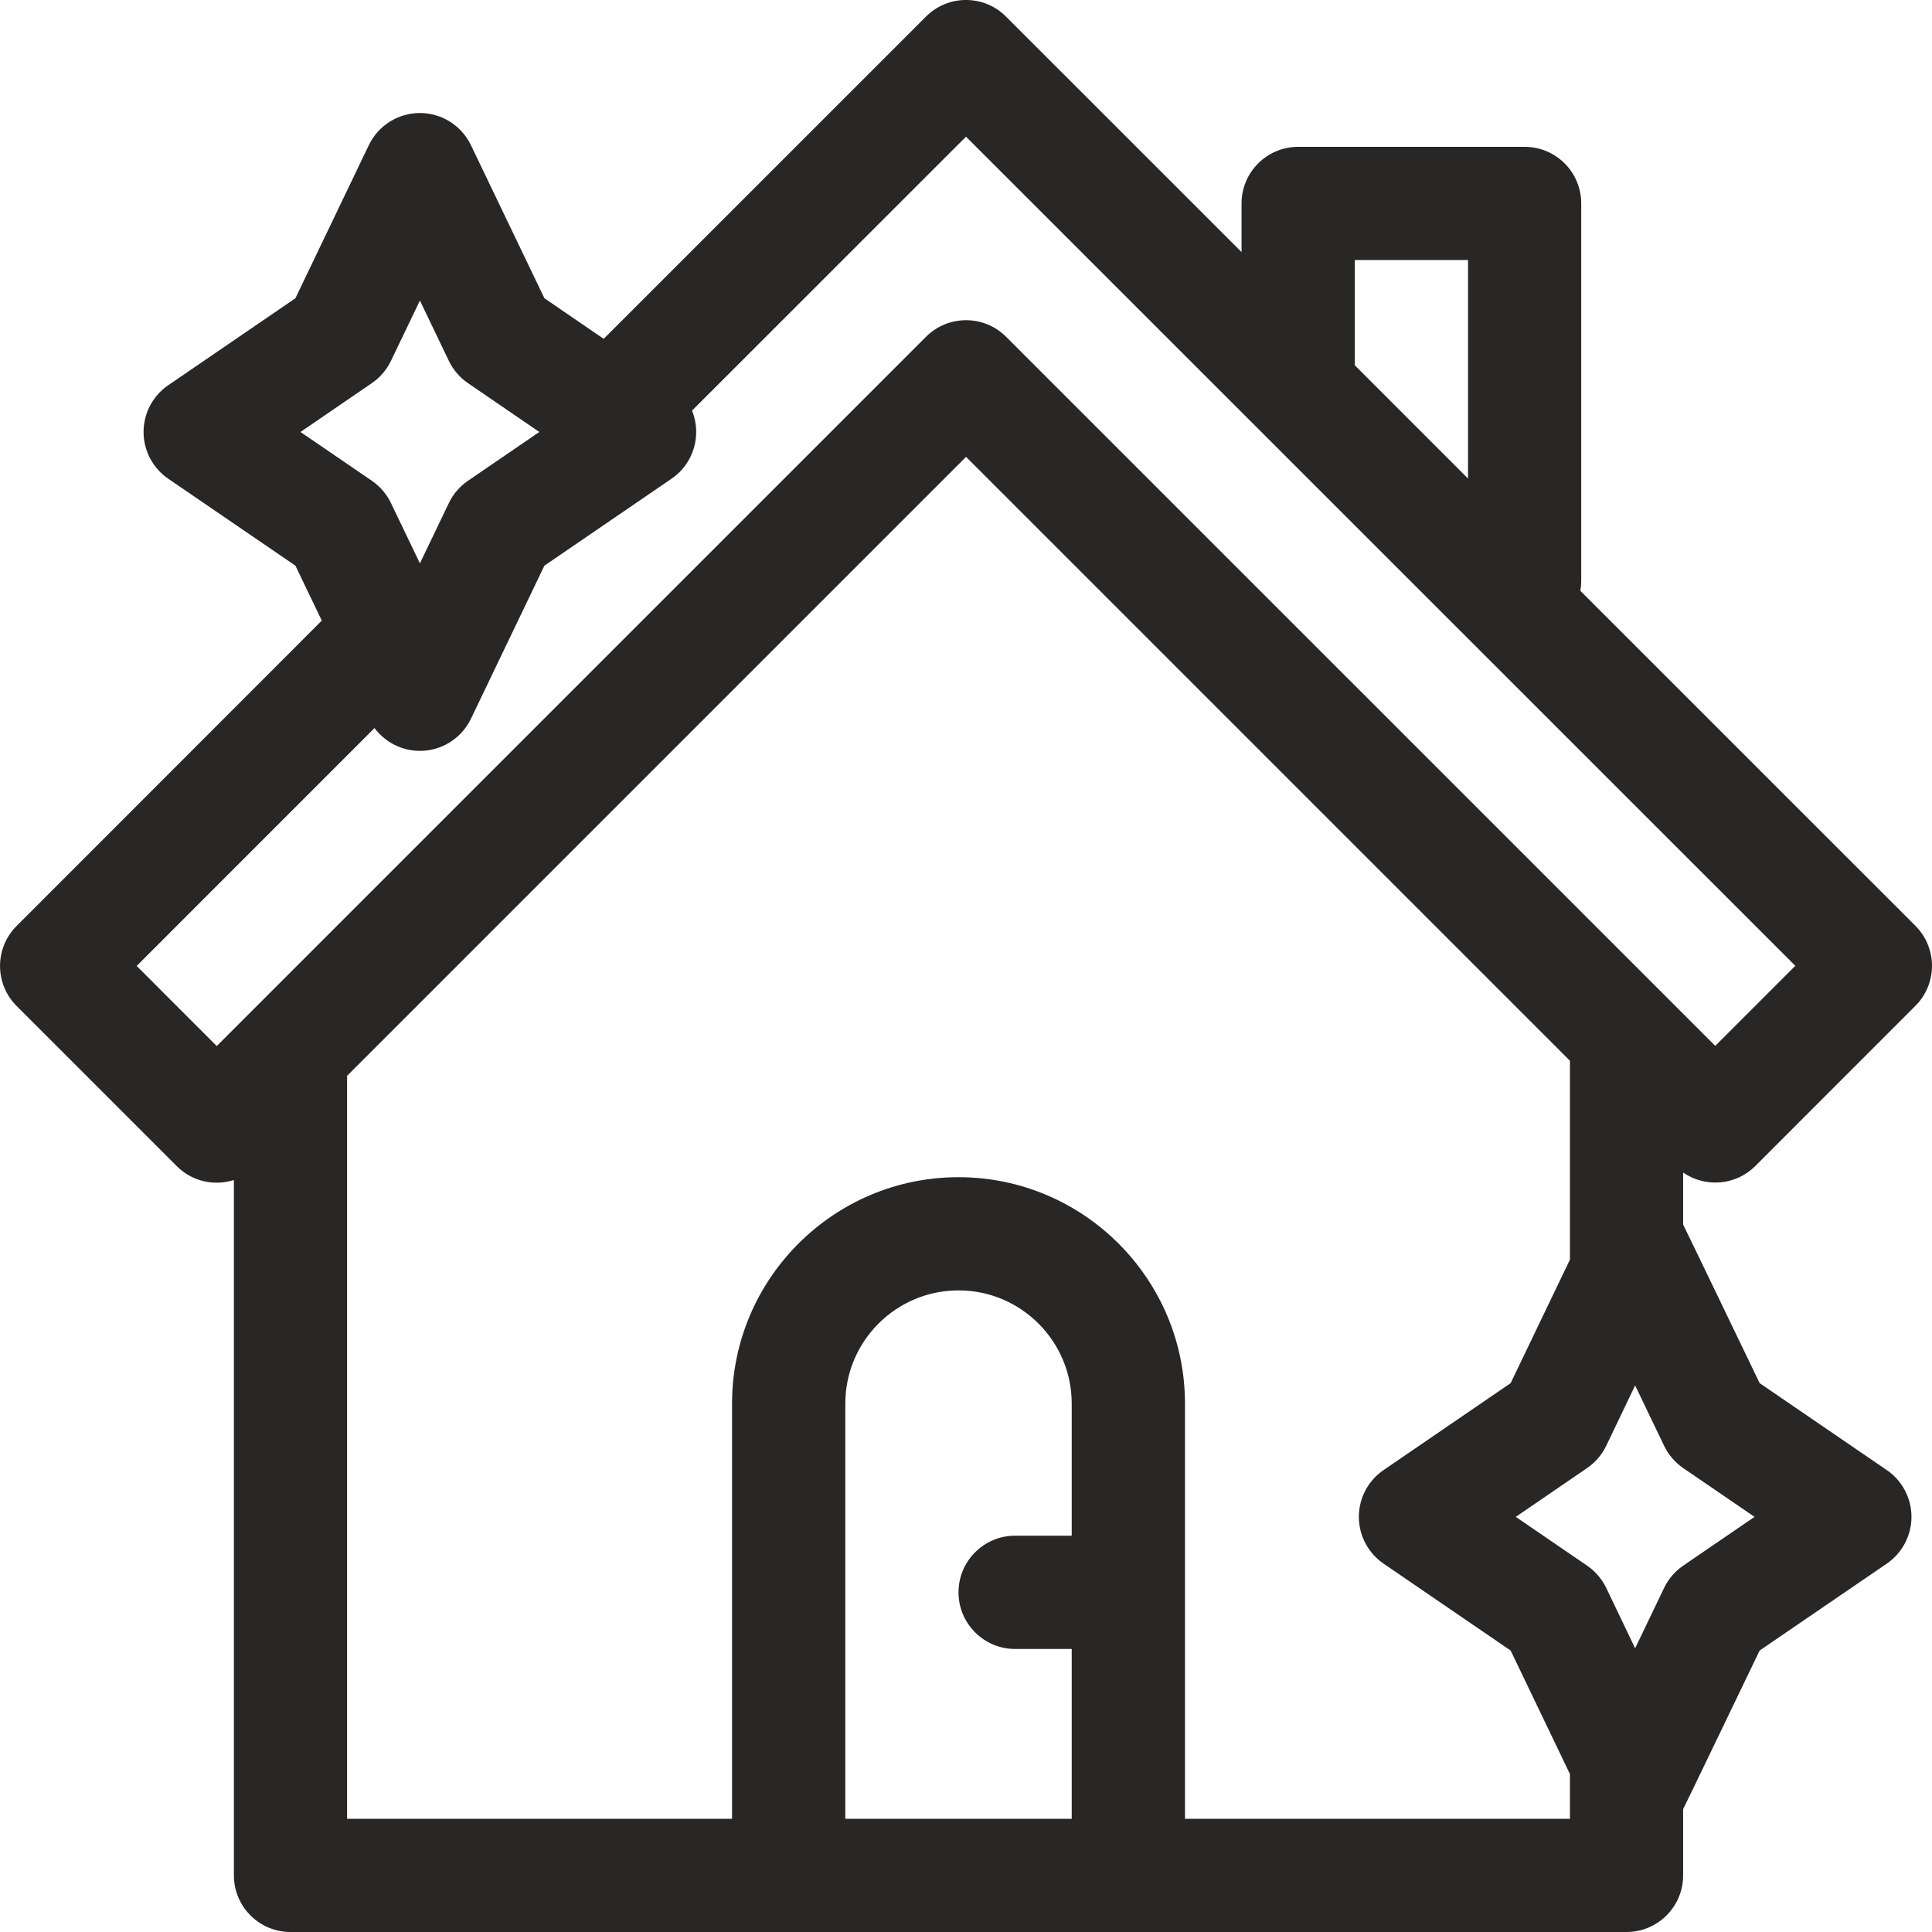 <svg xmlns="http://www.w3.org/2000/svg" fill="none" viewBox="0 0 32 32" height="32" width="32">
<g clip-path="url(#clip0_2043_757)">
<path fill="#282725" d="M29.073 19.313L31.725 16.66C31.901 16.485 32 16.246 32 15.997C32 15.749 31.901 15.51 31.725 15.334L26.175 9.785C26.185 9.732 26.19 9.677 26.19 9.621V3.37C26.19 2.852 25.771 2.432 25.253 2.432H21.502C20.984 2.432 20.564 2.852 20.564 3.37V4.175L16.663 0.275C16.297 -0.092 15.703 -0.092 15.337 0.275L9.999 5.612L9.017 4.94L7.8 2.404C7.644 2.079 7.315 1.872 6.955 1.872C6.594 1.872 6.265 2.079 6.109 2.404L4.893 4.94L2.786 6.381C2.531 6.555 2.378 6.845 2.378 7.155C2.378 7.464 2.531 7.754 2.786 7.929L4.893 9.369L5.33 10.279L0.275 15.337C-0.091 15.703 -0.091 16.296 0.275 16.662L2.927 19.314C3.11 19.498 3.35 19.589 3.59 19.589C3.686 19.589 3.782 19.574 3.874 19.545V31.062C3.874 31.58 4.294 32 4.811 32H26.94C27.458 32 27.878 31.58 27.878 31.062V29.965C27.896 29.936 29.145 27.338 29.145 27.338L31.252 25.898C31.507 25.723 31.66 25.433 31.66 25.124C31.66 24.814 31.507 24.524 31.252 24.35L29.145 22.909C29.145 22.909 27.896 20.312 27.878 20.283V19.421C28.244 19.674 28.748 19.638 29.073 19.313ZM22.44 4.307H24.315V7.926L22.44 6.05V4.307ZM6.159 6.346C6.295 6.253 6.404 6.126 6.475 5.978L6.955 4.978L7.435 5.978C7.506 6.126 7.615 6.253 7.751 6.346L8.933 7.155L7.751 7.963C7.615 8.056 7.506 8.183 7.435 8.331L6.955 9.331L6.475 8.331C6.404 8.183 6.295 8.056 6.159 7.963L4.977 7.155L6.159 6.346ZM2.264 15.999L6.203 12.059C6.378 12.293 6.655 12.437 6.955 12.437C7.315 12.437 7.644 12.23 7.8 11.905L9.017 9.369L11.123 7.929C11.379 7.754 11.531 7.464 11.531 7.155C11.531 7.032 11.507 6.912 11.462 6.801L16 2.264L29.736 15.997L28.41 17.323L16.664 5.578C16.298 5.212 15.704 5.212 15.338 5.578L3.59 17.326L2.264 15.999ZM17.751 25.436H16.814C16.296 25.436 15.876 25.856 15.876 26.374C15.876 26.892 16.296 27.312 16.814 27.312H17.751V30.125H14.001V23.248C14.001 22.214 14.842 21.373 15.876 21.373C16.91 21.373 17.751 22.214 17.751 23.248V25.436ZM19.627 30.125V23.248C19.627 21.18 17.944 19.498 15.876 19.498C13.808 19.498 12.125 21.18 12.125 23.248V30.125H5.749V17.819L16.001 7.567L26.003 17.569V20.864L25.021 22.909L22.915 24.35C22.66 24.524 22.507 24.814 22.507 25.124C22.507 25.433 22.66 25.723 22.915 25.898L25.021 27.338L26.003 29.384V30.125L19.627 30.125ZM29.061 25.124L27.879 25.932C27.744 26.025 27.634 26.152 27.563 26.3L27.083 27.301L26.604 26.3C26.532 26.152 26.423 26.025 26.287 25.932L25.106 25.124L26.287 24.316C26.423 24.223 26.532 24.096 26.604 23.947L27.083 22.947L27.563 23.947C27.634 24.096 27.744 24.223 27.879 24.316L29.061 25.124Z"></path>
</g>
<defs>
<clipPath id="clip0_2043_757">
<rect fill="white" height="32" width="32"></rect>
</clipPath>
</defs>
</svg>
